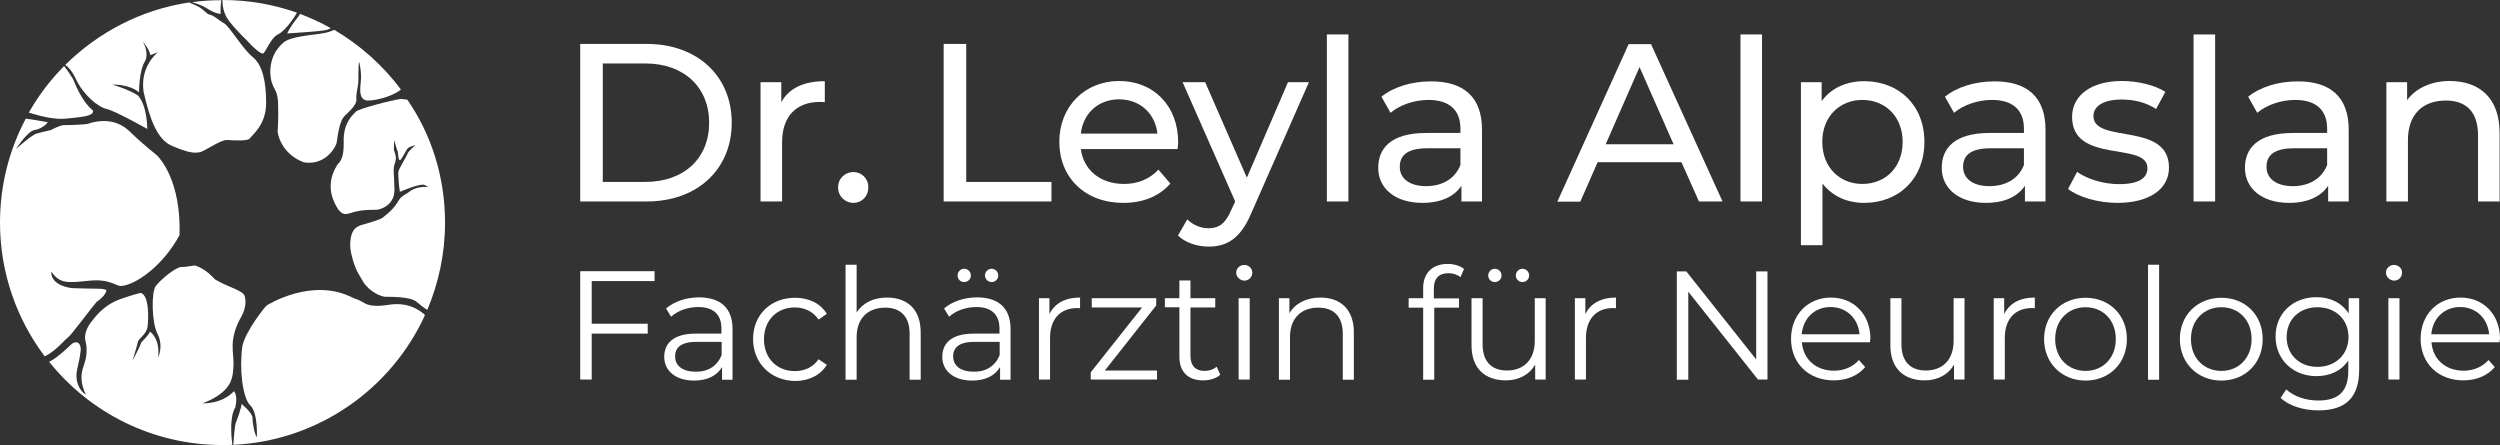 <?xml version="1.0" encoding="UTF-8"?>
<svg xmlns="http://www.w3.org/2000/svg" preserveAspectRatio="xMidYMid meet" data-bbox="0 0 1240.9 220.9" viewBox="0 0 1240.9 220.9" data-type="color" role="presentation" aria-hidden="true">
  <rect x="0" y="0" width="1240.9" height="220.9" fill="#333333" stroke="none"/>
  <g>
    <path d="M293.7 139.6v21.1h27.8v4.9h-27.8v22.8H288v-53.8h36.9v4.9h-31.2z" fill="#FFFFFF" data-color="1"></path>
    <path d="M363.6 163.4v25.1h-5.2v-6.3c-2.5 4.2-7.2 6.7-13.9 6.7-9.1 0-14.8-4.8-14.8-11.8 0-6.2 4-11.5 15.6-11.5h12.8v-2.5c0-6.9-3.9-10.7-11.5-10.7-5.2 0-10.2 1.8-13.5 4.8l-2.5-4.1c4.1-3.5 10.1-5.5 16.5-5.5 10.6.1 16.5 5.3 16.5 15.8zm-5.4 12.9v-6.6h-12.7c-7.8 0-10.4 3.1-10.4 7.2 0 4.7 3.8 7.6 10.2 7.6 6.2.1 10.7-2.9 12.9-8.2z" fill="#FFFFFF" data-color="1"></path>
    <path d="M373.8 168.3c0-12.1 8.8-20.5 20.8-20.5 6.8 0 12.6 2.7 15.8 8l-4.1 2.8c-2.8-4.1-7.1-6-11.8-6-8.8 0-15.3 6.3-15.3 15.8s6.5 15.8 15.3 15.8c4.7 0 9-1.8 11.8-5.9l4.1 2.8c-3.2 5.2-9 8-15.8 8-12-.2-20.8-8.8-20.8-20.8z" fill="#FFFFFF" data-color="1"></path>
    <path d="M457 165v23.5h-5.5v-22.9c0-8.5-4.5-12.9-12.1-12.9-8.7 0-14.2 5.4-14.2 14.6v21.2h-5.5v-57.1h5.5v23.7c3-4.7 8.3-7.4 15.1-7.4 9.9 0 16.7 5.7 16.7 17.3z" fill="#FFFFFF" data-color="1"></path>
    <path d="M501.6 163.4v25.1h-5.2v-6.3c-2.5 4.2-7.2 6.7-13.9 6.7-9.1 0-14.8-4.8-14.8-11.8 0-6.2 4-11.5 15.6-11.5h12.8v-2.5c0-6.9-3.9-10.7-11.5-10.7-5.2 0-10.2 1.8-13.5 4.8l-2.5-4.1c4.1-3.5 10.1-5.5 16.5-5.5 10.6.1 16.5 5.3 16.5 15.8zm-5.4 12.9v-6.6h-12.7c-7.8 0-10.4 3.1-10.4 7.2 0 4.7 3.8 7.6 10.2 7.6 6.2.1 10.7-2.9 12.9-8.2zm-20.9-39.6c0-1.8 1.5-3.3 3.3-3.3 1.8 0 3.3 1.5 3.3 3.3 0 1.9-1.5 3.3-3.3 3.3-1.9 0-3.3-1.4-3.3-3.3zm13.6 0c0-1.8 1.5-3.3 3.3-3.3 1.8 0 3.3 1.5 3.3 3.3 0 1.9-1.5 3.3-3.3 3.3-1.7 0-3.3-1.4-3.3-3.3z" fill="#FFFFFF" data-color="1"></path>
    <path d="M536.1 147.7v5.3c-.5 0-.9-.1-1.3-.1-8.5 0-13.6 5.4-13.6 14.9v20.6h-5.5V148h5.2v7.9c2.6-5.3 7.7-8.2 15.2-8.2z" fill="#FFFFFF" data-color="1"></path>
    <path d="M574.3 183.9v4.5h-32.9v-3.6l25.5-32.2h-25V148h32v3.6l-25.5 32.3h25.9z" fill="#FFFFFF" data-color="1"></path>
    <path d="M605.7 186c-2.1 1.9-5.4 2.8-8.5 2.8-7.6 0-11.8-4.3-11.8-11.8v-24.5h-7.2V148h7.2v-8.8h5.5v8.8h12.3v4.6h-12.3v24.1c0 4.8 2.5 7.4 7 7.4 2.2 0 4.5-.7 6-2.1l1.8 4z" fill="#FFFFFF" data-color="1"></path>
    <path d="M613.6 135.3c0-2.1 1.8-3.8 4-3.8s4 1.7 4 3.8c0 2.2-1.7 4-4 4-2.2-.1-4-1.9-4-4zm1.2 12.7h5.5v40.4h-5.5V148z" fill="#FFFFFF" data-color="1"></path>
    <path d="M672 165v23.5h-5.5v-22.9c0-8.5-4.5-12.9-12.1-12.9-8.7 0-14.1 5.4-14.1 14.6v21.2h-5.5V148h5.2v7.5c2.9-4.9 8.4-7.8 15.4-7.8 9.8 0 16.6 5.7 16.6 17.3z" fill="#FFFFFF" data-color="1"></path>
    <path d="M711.7 143.3v4.8h12.5v4.6h-12.3v35.8h-5.5v-35.8h-7.2V148h7.2v-5c0-7.2 4.3-12 12.2-12 3 0 6.1.9 8.1 2.5l-1.8 4.1c-1.5-1.3-3.7-2-6-2-4.8 0-7.2 2.7-7.2 7.7z" fill="#FFFFFF" data-color="1"></path>
    <path d="M767.2 148v40.4H762V181c-2.8 4.9-8.1 7.8-14.5 7.8-10.3 0-17.1-5.8-17.1-17.4V148h5.5v22.9c0 8.6 4.5 13 12.1 13 8.5 0 13.8-5.5 13.8-14.7V148h5.4zm-28.5-11.3c0-1.8 1.5-3.3 3.3-3.3 1.8 0 3.3 1.5 3.3 3.3 0 1.9-1.5 3.3-3.3 3.3-1.9 0-3.3-1.4-3.3-3.3zm13.7 0c0-1.8 1.5-3.3 3.3-3.3 1.8 0 3.3 1.5 3.3 3.3 0 1.9-1.5 3.3-3.3 3.3-1.8 0-3.3-1.4-3.3-3.3z" fill="#FFFFFF" data-color="1"></path>
    <path d="M802.1 147.7v5.3c-.5 0-.9-.1-1.3-.1-8.5 0-13.6 5.4-13.6 14.9v20.6h-5.5V148h5.2v7.9c2.6-5.3 7.8-8.2 15.2-8.2z" fill="#FFFFFF" data-color="1"></path>
    <path d="M877.3 134.6v53.8h-4.7L838 144.8v43.7h-5.7v-53.8h4.7l34.7 43.7v-43.7h5.6z" fill="#FFFFFF" data-color="1"></path>
    <path d="M928.2 169.9h-33.8c.6 8.5 7.1 14.1 15.9 14.1 4.9 0 9.3-1.8 12.4-5.3l3.1 3.5c-3.6 4.3-9.2 6.6-15.6 6.6-12.6 0-21.2-8.6-21.2-20.6 0-12 8.4-20.5 19.8-20.5s19.6 8.4 19.6 20.5c-.2.5-.2 1.1-.2 1.7zm-33.9-4H923c-.7-7.9-6.5-13.5-14.4-13.5-7.8 0-13.6 5.5-14.3 13.5z" fill="#FFFFFF" data-color="1"></path>
    <path d="M975.1 148v40.4h-5.2V181c-2.8 4.9-8.1 7.8-14.5 7.8-10.3 0-17.1-5.8-17.1-17.4V148h5.5v22.9c0 8.6 4.5 13 12.1 13 8.5 0 13.8-5.5 13.8-14.7V148h5.4z" fill="#FFFFFF" data-color="1"></path>
    <path d="M1010 147.7v5.3c-.5 0-.9-.1-1.3-.1-8.5 0-13.6 5.4-13.6 14.9v20.6h-5.5V148h5.2v7.9c2.6-5.3 7.7-8.2 15.2-8.2z" fill="#FFFFFF" data-color="1"></path>
    <path d="M1014.6 168.3c0-12 8.8-20.5 20.6-20.5s20.5 8.5 20.5 20.5-8.7 20.6-20.5 20.6-20.6-8.7-20.6-20.6zm35.6 0c0-9.5-6.4-15.8-15-15.8s-15.1 6.3-15.1 15.8 6.5 15.8 15.1 15.8 15-6.4 15-15.8z" fill="#FFFFFF" data-color="1"></path>
    <path d="M1066.2 131.4h5.5v57.1h-5.5v-57.1z" fill="#FFFFFF" data-color="1"></path>
    <path d="M1082 168.3c0-12 8.8-20.5 20.6-20.5s20.5 8.5 20.5 20.5-8.7 20.6-20.5 20.6-20.6-8.7-20.6-20.6zm35.6 0c0-9.5-6.4-15.8-15-15.8s-15.1 6.3-15.1 15.8 6.5 15.8 15.1 15.8 15-6.4 15-15.8z" fill="#FFFFFF" data-color="1"></path>
    <path d="M1171 148v35.5c0 13.9-6.8 20.2-20.2 20.2-7.4 0-14.6-2.2-18.8-6.2l2.8-4.2c3.8 3.5 9.7 5.5 15.9 5.5 10.2 0 14.9-4.7 14.9-14.7v-5.2c-3.4 5.2-9.2 7.8-15.8 7.8-11.5 0-20.3-8.1-20.3-19.7s8.8-19.5 20.3-19.5c6.8 0 12.6 2.8 16 8.1V148h5.2zm-5.3 19.3c0-8.8-6.5-14.8-15.4-14.8s-15.3 6-15.3 14.8 6.4 14.8 15.3 14.8 15.4-6.1 15.4-14.8z" fill="#FFFFFF" data-color="1"></path>
    <path d="M1184.3 135.3c0-2.1 1.8-3.8 4-3.8s4 1.7 4 3.8c0 2.2-1.7 4-4 4-2.2-.1-4-1.9-4-4zm1.2 12.7h5.5v40.4h-5.5V148z" fill="#FFFFFF" data-color="1"></path>
    <path d="M1240.7 169.9h-33.8c.6 8.5 7.1 14.1 15.9 14.1 4.9 0 9.3-1.8 12.4-5.3l3.1 3.5c-3.6 4.3-9.2 6.6-15.6 6.6-12.6 0-21.2-8.6-21.2-20.6 0-12 8.4-20.5 19.8-20.5s19.6 8.4 19.6 20.5c-.2.5-.2 1.1-.2 1.7zm-33.9-4h28.7c-.7-7.9-6.5-13.5-14.4-13.5-7.8 0-13.6 5.5-14.3 13.5z" fill="#FFFFFF" data-color="1"></path>
    <path d="M288 21.8h33c25.1 0 42.2 15.9 42.2 39.1 0 23.2-17.1 39.1-42.2 39.1h-33V21.8zm32.3 68.5c19.3 0 31.7-11.8 31.7-29.4 0-17.5-12.4-29.4-31.7-29.4h-21.1v58.8h21.1z" fill="#FFFFFF" data-color="1"></path>
    <path d="M409.4 40.3v10.4c-.9-.1-1.7-.1-2.5-.1-11.5 0-18.7 7-18.7 20V100h-10.7V40.8h10.3v9.9c3.8-6.9 11.2-10.4 21.6-10.4z" fill="#FFFFFF" data-color="1"></path>
    <path d="M416 93c0-4.5 3.5-7.6 7.6-7.6 4 0 7.4 3.1 7.4 7.6s-3.3 7.7-7.4 7.7c-4.1 0-7.6-3.2-7.6-7.7z" fill="#FFFFFF" data-color="1"></path>
    <path d="M468.4 21.8h11.2v68.5h42.3v9.7h-53.5V21.8z" fill="#FFFFFF" data-color="1"></path>
    <path d="M584.5 74h-48c1.3 10.4 9.7 17.3 21.4 17.3 6.9 0 12.7-2.4 17.1-7.1l5.9 6.9c-5.4 6.3-13.5 9.6-23.3 9.6-19.1 0-31.8-12.6-31.8-30.3 0-17.5 12.6-30.2 29.7-30.2s29.3 12.3 29.3 30.5c0 1-.2 2.3-.3 3.3zm-48-7.7h38c-1.1-9.9-8.6-17-19-17-10.3 0-17.9 6.9-19 17z" fill="#FFFFFF" data-color="1"></path>
    <path d="M649.7 40.8 621 106c-5.3 12.5-12.1 16.4-21.1 16.4-5.7 0-11.5-1.9-15.2-5.5l4.6-8c2.9 2.8 6.6 4.4 10.6 4.4 5.1 0 8.4-2.3 11.3-9.2l1.9-4.1L587 40.8h11.2l20.7 47.4 20.4-47.4h10.4z" fill="#FFFFFF" data-color="1"></path>
    <path d="M658.6 17.1h10.7V100h-10.7V17.1z" fill="#FFFFFF" data-color="1"></path>
    <path d="M735.6 64.3V100h-10.2v-7.8c-3.6 5.4-10.2 8.5-19.4 8.5-13.4 0-21.9-7.1-21.9-17.4 0-9.5 6.1-17.3 23.8-17.3h17v-2.1c0-9-5.2-14.3-15.9-14.3-7 0-14.2 2.5-18.8 6.4l-4.5-8c6.1-4.9 15-7.6 24.5-7.6 16.2-.1 25.4 7.7 25.4 23.9zm-10.7 17.6v-8.3h-16.5c-10.6 0-13.6 4.1-13.6 9.2 0 5.9 4.9 9.6 13.1 9.6 7.9 0 14.3-3.6 17-10.5z" fill="#FFFFFF" data-color="1"></path>
    <path d="M834.6 80.5H793l-8.6 19.6H773l35.4-78.2h11.1L855 100h-11.7l-8.7-19.5zm-3.9-8.9-16.9-38.3L797 71.6h33.7z" fill="#FFFFFF" data-color="1"></path>
    <path d="M863.9 17.1h10.7V100h-10.7V17.1z" fill="#FFFFFF" data-color="1"></path>
    <path d="M955.2 70.4c0 18.2-12.6 30.3-29.9 30.3-8.4 0-15.7-3.2-20.7-9.6v30.6h-10.7V40.8h10.3v9.4c4.8-6.6 12.4-9.9 21.1-9.9 17.3 0 29.9 12 29.9 30.1zm-10.8 0c0-12.5-8.6-20.8-20-20.8-11.3 0-19.9 8.3-19.9 20.8 0 12.6 8.6 20.9 19.9 20.9 11.4 0 20-8.2 20-20.9z" fill="#FFFFFF" data-color="1"></path>
    <path d="M1015.3 64.3V100h-10.2v-7.8c-3.6 5.4-10.2 8.5-19.4 8.5-13.4 0-21.9-7.1-21.9-17.4 0-9.5 6.1-17.3 23.8-17.3h17v-2.1c0-9-5.2-14.3-15.9-14.3-7 0-14.2 2.5-18.8 6.4l-4.5-8c6.1-4.9 15-7.6 24.5-7.6 16.2-.1 25.4 7.7 25.4 23.9zm-10.7 17.6v-8.3H988c-10.6 0-13.6 4.1-13.6 9.2 0 5.9 4.9 9.6 13.1 9.6 8 0 14.4-3.6 17.1-10.5z" fill="#FFFFFF" data-color="1"></path>
    <path d="m1026.5 93.8 4.5-8.5c5 3.6 13.1 6.1 20.8 6.1 9.9 0 14.1-3 14.1-8 0-13.3-37.4-1.8-37.4-25.4 0-10.6 9.5-17.8 24.7-17.8 7.7 0 16.4 2 21.6 5.4l-4.6 8.5c-5.4-3.5-11.3-4.7-17.1-4.7-9.4 0-14 3.5-14 8.2 0 14 37.5 2.6 37.5 25.6 0 10.7-9.8 17.5-25.6 17.5-9.8 0-19.5-3-24.5-6.9z" fill="#FFFFFF" data-color="1"></path>
    <path d="M1088.8 17.1h10.7V100h-10.7V17.1z" fill="#FFFFFF" data-color="1"></path>
    <path d="M1165.8 64.3V100h-10.2v-7.8c-3.6 5.4-10.2 8.5-19.4 8.5-13.4 0-21.9-7.1-21.9-17.4 0-9.5 6.1-17.3 23.8-17.3h17v-2.1c0-9-5.2-14.3-15.9-14.3-7 0-14.2 2.5-18.8 6.4l-4.5-8c6.1-4.9 15-7.6 24.5-7.6 16.2-.1 25.4 7.7 25.4 23.9zm-10.7 17.6v-8.3h-16.5c-10.6 0-13.6 4.1-13.6 9.2 0 5.9 4.9 9.6 13.1 9.6 7.9 0 14.3-3.6 17-10.5z" fill="#FFFFFF" data-color="1"></path>
    <path d="M1240.7 66v34H1230V67.2c0-11.6-5.8-17.3-16-17.3-11.4 0-18.8 6.8-18.8 19.7V100h-10.7V40.8h10.3v8.9c4.4-6 12-9.5 21.3-9.5 14.5.1 24.6 8.3 24.6 25.8z" fill="#FFFFFF" data-color="1"></path>
    <path d="M70.9 20.7c-.1-.1-.1-.2-.1-.2" fill="#FFFFFF" data-color="1"></path>
    <path d="M32.6 58.9c-5.4.5-12.2-1.1-18.3-3 4.8-8.5 10.7-16.2 17.5-23.1 1.8 2.1 3.8 5.5 4.3 6.2.7 1 3.8 10.8 10 15.8.5 2.5-3 3.1-13.5 4.1z" fill="#FFFFFF" data-color="1"></path>
    <path d="M89.1 116.7c-8.1 15.2-21.8 24.7-28.7 25.2-2.4.6-5.3-3.6-15.8-2.6s-14.8 1.9-19.1-4.5c0 0-1.2 6.5 10 8.2 11.1.5 16.3-.1 17.3 1.1 0 0-.1 2.5-4.7 5.6-3.5 4-12.7 16.7-14.6 18-1.4.9-5.7 6.5-11.3 9.2C8.3 158.4 0 135.4 0 110.5c0-18.6 4.6-36.2 12.8-51.6 4.4.5 10.1 1.7 10.7 1.7.8 0-2.6 3.4-6.2 3.9-3.6.4-9.3 9.4-9.4 9.5.1-.1 8.1-7.3 10.3-7.7 3.6-1.1 7.2-1.6 7.6-2 .4-.4 5-2.4 6.1-2.2 1.1.1 10.7-.3 11.7-.6 1-.4 12.1-4.6 20.6 3.6 8.5 8.2 13.1 11.3 14 12.3.9 1 11.8 12.2 10.9 39.3z" fill="#FFFFFF" data-color="1"></path>
    <path d="M109.5 6.9s-2.6 0-6.7-2.7c-2.3-1.5-5.3-2.5-7.5-3.1 4.8-.7 9.6-1 14.6-1-.6 2.8-.4 6.8-.4 6.8z" fill="#FFFFFF" data-color="1"></path>
    <path d="M119.1 158.4c-5.6 10.7-3 16.6-3.2 22.5-.3 5.9.1 13.3-15.3 19.3 0 0 9.5.5 15.5-6 0 0 2.1 1.8.7 8-2.8 4.5-2.1 13.8-1.5 18.6-1.6.1-3.2.1-4.8.1-34.8 0-65.9-16.1-86.1-41.3 5.5-2.8 10.8-8.9 12-9.4 1.5-.6 3.5-.5 3.7 3.1-.6 7.1-2.5 10.2-2.1 14.5.4 4.2 2.9 7.2 4.7 8.1 0 0-3.7-6-1.6-13 1-3.3 1.9-5 1.9-9.3 0-3.9-1.1-4.3-.7-7.2.5-3.7 2.6-6.2 5-9.1 3.3-4 6.8-6.1 8-6.8 2.6-1.5 4.8-2.2 8.5-3.4 2.5-.8 4.5-1.4 6-1.7 4.5 1.1 3.9 13.6 3.4 17-.5 3.4-4.5 5.9-4.7 7.1-.2 1.2-2.7 9.5-2.7 9.5s4-7.6 4.1-8.5c.1-.9 4.1-4 4.5-5.9 0 0 5.2 3.2 4.1 12.8 0 0 2.8-5.6-.3-11.6-3-6-3.1-20.8-.9-23.8s10-9.6 12.9-9.5c2.9.1 5.9-1 7-.6 1.1.4 5.2 1.9 9.4 6.7 5.9 3.7 13.9 5.5 14.8 8.2.9 3 .6 6.8-2.3 11.6z" fill="#FFFFFF" data-color="1"></path>
    <path d="M132.1 51.3c0 10.8-7.3 16-8.1 17.4-.8 1.4-7.9 1-11.3.8-3.3-.2-11.1 5.7-13.8 6.1-2.7.5-5.8.1-13.3-3.1-7.6-3.1-11.2-13.3-14.3-26.8-2-12.8 7-19.7 7.1-19.8l-3.8 1.5c-.1-2.2-3-5.9-3.7-6.8.6 1.1 3.3 6.3.8 10.3C69 35.5 69 45.8 69 45.8 63.9 41.6 55.8 42 55.8 42s8.3 2.4 12.8 5.5c4.6 5.4 4.5 16.5 4.5 16.5S57.5 55.2 53 54.1c-4.5-1-11.7-7.1-15.4-15-1.8-3.8-3.7-5.9-5.2-6.9C48.8 16 70.1 4.8 93.9 1.2c.8.4 2 .9 3.5 1.6 3.9 1.7 4.8 4.1 6.8 4.5 2 .4 3.9 2.4 6.7 4.1 2.6.9 9.2 12.5 14.3 16.7 5.2 4.1 6.9 12.4 6.9 23.2z" fill="#FFFFFF" data-color="1"></path>
    <path d="M147.4 6.3c-2.8 4.9-6.9 9.6-9.3 10.7-3.9 1.8-6.4 9.6-7.7 9.6-1.3 0-5.5-3.8-6.7-5.3-1.2-1.5-4.9-4.5-9.7-10.5-3.2-3.9-3.6-8.3-3.6-10.8h.1c12.9 0 25.3 2.2 36.9 6.3z" fill="#FFFFFF" data-color="1"></path>
    <path d="M164.2 14c-.7.3-1.3.6-1.8.8-1.9.7-19.8 1.8-19.8 1.8s.6-2.2 4.9-7.6c.6-.7 1-1.4 1.4-2.1 5.3 2 10.4 4.3 15.3 7.1z" fill="#FFFFFF" data-color="1"></path>
    <path d="M199 44.4c-3.3 3-11.5 5.4-16 5.5-5.1.2-4.3-5.6-3.9-9.7.5-4.1-.8-9.5-.8-9.5-.6 1.1-.3 8.7-.5 10.7s-1.2 5.6-.9 7.9c.3 2.3-2.8 5.4-5.7 8.1-3 2.7-3.7 11.4-4.1 13.5-.5 2.1-5.4 11.3-16.2 9.7-11.6-4.3-13.2-14.7-13.1-15.6.1-.9.5-7.1.2-14.3-.3-7.2-3.3-6.5-3.8-13.8-.4-7.3 2.6-12.4 6.4-15.7 3.8-3.3 14.4-3.7 20.4-4.8 2-.4 3.6-1 4.9-1.6 12.9 7.6 24.2 17.7 33.1 29.6z" fill="#FFFFFF" data-color="1"></path>
    <path d="M210.9 156.5c-16.7 36.5-52.8 62.3-95.1 64.3.3-3.6.7-9.5 1.2-10.8.8-2 2.9-7.8 2.9-9.5 0 0 5.4 4.4 5.4 6.8 0 2.5 1 8.3 2.2 9.7 0 0 .6-12.1-3.2-15.7-3.9-3.6-5.6-18.2-4-29.5 1.5-7.5 11.6-20 12.1-20.2.5-.3 22.3-14 42.3-4 .6.3 1.3.6 2 .8.9.3 1.7.7 2.5 1.1l1.6.9c1.5.9 4.6 2.1 12 .9 10.6-1.7 16.1 3.4 17.8 4.7.1.2.2.3.3.5z" fill="#FFFFFF" data-color="1"></path>
    <path d="M220.9 110.5c0 15.4-3.2 30-8.8 43.3-1.7-1-3.5-2.4-5.2-3.9-3.4-2.9-13.4-2.5-15.8-2.6-1.7-.1-7.3-2.1-10.7-7.2-2.5-4.3-1.6-2.7-2.5-4.3-.9-1.6-1.6-3.3-2.2-5-2.3-7.1-2-9.9-1.6-12.5.6-4.1 2.6-5.9 5.6-6.7 3.1-.8 8.9-2.7 9.7-3.2.7-.5 5.4-3.8 7.8-7.8 2.4-4.1 3.3-3.3 6.5-5.8 3.3-2.5 9-2 9-2l-2-1c-2-1-12.2 3.4-12.2 3.4-.4-1.6-.9-8.4-.8-9.8.1-1.4 4.2-7.9 4.6-9.1.3-1.2 3.6-4 3.9-4.3-.4.1-2.7.8-3.6 1.4-1 .8-3.2 6-4.1 6.1-.9.1-.8-3.8-1.2-4.6-.4-.8-1.6-5.4-1.6-5.4s-.1 2.4-.2 4.1c-.1 1.6 1.7 3.8.7 6.9-1.4 3.2-.5 5.6-.4 13.6.1 8.1-7.4 9.9-8.6 10-1.2.1-5.5-.2-10.1.8s-6.1 2.8-9.1-.8c-5.9-8.9-4.2-16.6-.5-22.4.5-.9 3.4-2 3.1-11.4-.3-9.5 4.8-13.6 6.2-15 1.4-1.3 17.3-5.6 22.3-6.2.8.1 1.9.2 3.1.4 11.9 17.2 18.7 38.3 18.7 61z" fill="#FFFFFF" data-color="1"></path>
  </g>
</svg>
